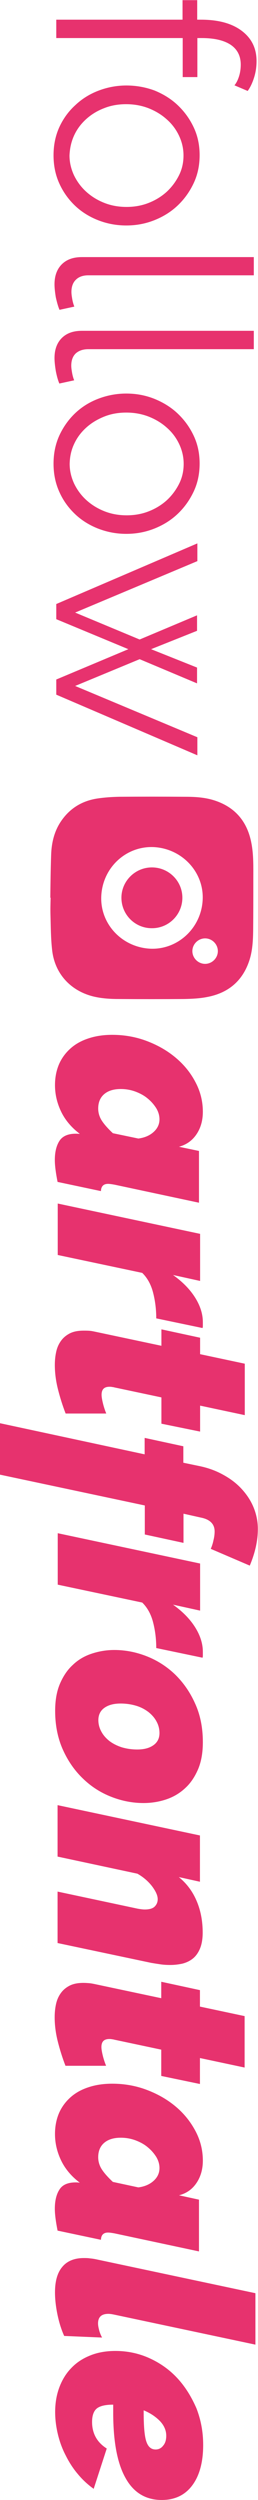 <?xml version="1.0" encoding="utf-8"?>
<!-- Generator: Adobe Illustrator 27.1.1, SVG Export Plug-In . SVG Version: 6.00 Build 0)  -->
<svg version="1.1" id="Ebene_1" xmlns="http://www.w3.org/2000/svg" xmlns:xlink="http://www.w3.org/1999/xlink" x="0px" y="0px"
	 viewBox="0 0 16 155" style="enable-background:new 0 0 16 155;" xml:space="preserve">
<style type="text/css">
	.st0{fill:#E7326E;}
</style>
<g>
	<path class="st0" d="M11.33,4.78h0.91V2.36h0.27c0.78,0,1.38,0.14,1.8,0.42c0.41,0.28,0.62,0.69,0.62,1.23
		c0,0.23-0.03,0.47-0.1,0.7c-0.07,0.23-0.16,0.42-0.29,0.58l0.82,0.35c0.17-0.23,0.3-0.52,0.4-0.84c0.1-0.32,0.15-0.66,0.15-1.01
		c0-0.8-0.31-1.42-0.92-1.88c-0.61-0.46-1.45-0.69-2.53-0.69h-0.23V0.01h-0.91v1.21H3.49v1.14h7.84V4.78z"/>
	<path class="st0" d="M4.66,12.76c0.41,0.39,0.9,0.69,1.44,0.9s1.12,0.32,1.73,0.32c0.62,0,1.2-0.11,1.75-0.33
		c0.55-0.22,1.03-0.52,1.44-0.91c0.41-0.39,0.74-0.85,0.99-1.38c0.25-0.53,0.37-1.11,0.37-1.74c0-0.63-0.12-1.2-0.37-1.73
		c-0.25-0.53-0.58-0.98-0.99-1.37c-0.41-0.39-0.9-0.69-1.44-0.91C9.04,5.41,8.45,5.3,7.84,5.3c-0.6,0-1.18,0.11-1.73,0.32
		c-0.55,0.21-1.03,0.51-1.44,0.9C4.25,6.9,3.92,7.36,3.68,7.88C3.44,8.41,3.32,8.99,3.32,9.63c0,0.64,0.12,1.22,0.36,1.75
		C3.92,11.91,4.25,12.37,4.66,12.76z M4.6,8.39c0.18-0.39,0.43-0.72,0.75-1.01C5.66,7.1,6.03,6.87,6.45,6.71
		c0.42-0.17,0.88-0.25,1.37-0.25c0.49,0,0.95,0.08,1.39,0.25c0.43,0.17,0.81,0.4,1.13,0.69c0.33,0.29,0.58,0.63,0.76,1.01
		c0.18,0.38,0.28,0.79,0.28,1.23c0,0.44-0.09,0.85-0.28,1.23s-0.44,0.72-0.76,1.02c-0.32,0.29-0.69,0.52-1.12,0.69
		c-0.43,0.17-0.89,0.25-1.37,0.25c-0.49,0-0.95-0.08-1.38-0.25c-0.43-0.17-0.8-0.4-1.12-0.69s-0.57-0.63-0.76-1.02
		c-0.18-0.39-0.28-0.8-0.28-1.23C4.33,9.19,4.42,8.78,4.6,8.39z"/>
	<path class="st0" d="M15.74,15.94H5.08c-0.54,0-0.95,0.15-1.25,0.45c-0.3,0.3-0.45,0.72-0.45,1.24c0,0.22,0.03,0.49,0.08,0.8
		C3.53,18.74,3.6,19,3.69,19.21l0.92-0.2c-0.06-0.15-0.1-0.3-0.13-0.47c-0.03-0.17-0.05-0.31-0.05-0.44c0-0.32,0.09-0.58,0.28-0.76
		c0.18-0.18,0.44-0.27,0.76-0.27h10.27V15.94z"/>
	<path class="st0" d="M5.47,21.65h10.27v-1.14H5.08c-0.54,0-0.95,0.15-1.25,0.45c-0.3,0.3-0.45,0.72-0.45,1.24
		c0,0.22,0.03,0.49,0.08,0.8c0.06,0.31,0.13,0.57,0.22,0.78l0.92-0.2c-0.06-0.15-0.1-0.3-0.13-0.47c-0.03-0.17-0.05-0.31-0.05-0.44
		c0-0.32,0.09-0.58,0.28-0.76C4.89,21.74,5.15,21.65,5.47,21.65z"/>
	<path class="st0" d="M4.66,31.88c0.41,0.39,0.9,0.69,1.44,0.9c0.55,0.21,1.12,0.32,1.73,0.32c0.62,0,1.2-0.11,1.75-0.33
		c0.55-0.22,1.03-0.52,1.44-0.91c0.41-0.39,0.74-0.85,0.99-1.38c0.25-0.53,0.37-1.11,0.37-1.74c0-0.63-0.12-1.2-0.37-1.73
		c-0.25-0.53-0.58-0.98-0.99-1.37c-0.41-0.39-0.9-0.69-1.44-0.91c-0.55-0.22-1.13-0.33-1.75-0.33c-0.6,0-1.18,0.11-1.73,0.32
		c-0.55,0.21-1.03,0.51-1.44,0.9S3.92,26.48,3.68,27c-0.24,0.53-0.36,1.11-0.36,1.75c0,0.64,0.12,1.22,0.36,1.75
		C3.92,31.04,4.25,31.49,4.66,31.88z M4.6,27.52c0.18-0.39,0.43-0.72,0.75-1.01c0.32-0.29,0.69-0.51,1.11-0.68
		c0.42-0.17,0.88-0.25,1.37-0.25c0.49,0,0.95,0.08,1.39,0.25c0.43,0.17,0.81,0.4,1.13,0.69c0.33,0.29,0.58,0.63,0.76,1.01
		c0.18,0.38,0.28,0.79,0.28,1.23c0,0.44-0.09,0.85-0.28,1.23s-0.44,0.72-0.76,1.02c-0.32,0.29-0.69,0.52-1.12,0.69
		c-0.43,0.17-0.89,0.25-1.37,0.25c-0.49,0-0.95-0.08-1.38-0.25c-0.43-0.17-0.8-0.4-1.12-0.69s-0.57-0.63-0.76-1.02
		c-0.18-0.39-0.28-0.8-0.28-1.23C4.33,28.31,4.42,27.9,4.6,27.52z"/>
	<polygon class="st0" points="12.24,33.69 3.49,37.45 3.49,38.39 7.96,40.25 3.49,42.13 3.49,43.07 12.24,46.83 12.24,45.71 
		4.66,42.53 8.66,40.87 12.22,42.37 12.22,41.39 9.37,40.25 12.22,39.11 12.22,38.15 8.66,39.65 4.66,37.98 12.24,34.79 	"/>
	<path class="st0" d="M3.69,70.73c-0.19,0.29-0.29,0.69-0.29,1.19c0,0.35,0.06,0.8,0.17,1.36l2.69,0.57
		c0.01-0.3,0.16-0.45,0.44-0.45c0.1,0,0.23,0.02,0.4,0.05l5.24,1.12v-3.21L11.1,71.1c0.47-0.13,0.83-0.39,1.09-0.78
		c0.26-0.39,0.39-0.85,0.39-1.39c0-0.64-0.15-1.25-0.45-1.82c-0.3-0.58-0.7-1.08-1.22-1.52c-0.52-0.44-1.11-0.78-1.79-1.04
		c-0.68-0.26-1.4-0.39-2.16-0.39c-0.53,0-1.01,0.07-1.44,0.21c-0.44,0.14-0.81,0.34-1.12,0.61c-0.31,0.27-0.56,0.6-0.73,0.98
		c-0.17,0.39-0.26,0.83-0.26,1.32c0,0.55,0.12,1.09,0.37,1.62c0.25,0.53,0.64,1,1.17,1.4C4.9,70.3,4.81,70.29,4.7,70.29
		C4.22,70.29,3.88,70.44,3.69,70.73z M6.47,67.83c0.25-0.21,0.59-0.31,1.02-0.31c0.31,0,0.61,0.05,0.91,0.16
		c0.29,0.11,0.55,0.25,0.76,0.43c0.22,0.18,0.39,0.38,0.53,0.6c0.13,0.22,0.2,0.45,0.2,0.69c0,0.3-0.12,0.56-0.36,0.78
		s-0.56,0.36-0.95,0.41L7,70.26c-0.3-0.28-0.53-0.54-0.68-0.77S6.09,69,6.09,68.73C6.09,68.34,6.22,68.04,6.47,67.83z"/>
	<path class="st0" d="M12.41,76.5l-8.83-1.88v3.19l5.24,1.11c0.31,0.3,0.54,0.71,0.67,1.21c0.13,0.5,0.2,1.04,0.2,1.61l2.87,0.6
		c0.01-0.03,0.02-0.07,0.02-0.12v-0.25c0-0.5-0.16-1.01-0.48-1.52c-0.32-0.51-0.78-0.98-1.37-1.4l1.68,0.37V76.5z"/>
	<path class="st0" d="M12.41,88.76v-1.61l2.77,0.59v-3.19l-2.77-0.59v-1.02l-2.4-0.52v1.02l-4.05-0.86
		c-0.14-0.03-0.28-0.06-0.4-0.07C5.43,82.5,5.31,82.5,5.19,82.5c-0.34,0-0.61,0.05-0.84,0.16c-0.22,0.11-0.41,0.26-0.55,0.45
		c-0.15,0.2-0.25,0.42-0.31,0.68c-0.06,0.26-0.09,0.54-0.09,0.84c0,0.47,0.06,0.97,0.19,1.49c0.13,0.52,0.29,1.03,0.48,1.52h2.52
		c-0.09-0.22-0.16-0.44-0.21-0.65c-0.05-0.21-0.08-0.38-0.08-0.51c0-0.34,0.16-0.5,0.49-0.5c0.04,0,0.09,0,0.14,0.01
		c0.05,0.01,0.1,0.01,0.16,0.03l2.92,0.62v1.63L12.41,88.76z"/>
	<path class="st0" d="M8.98,95.14l2.4,0.52v-1.81l1.07,0.24c0.57,0.11,0.86,0.4,0.86,0.86c0,0.16-0.02,0.34-0.07,0.54
		c-0.04,0.2-0.1,0.38-0.17,0.54l2.42,1.04c0.34-0.81,0.5-1.56,0.5-2.27c0-0.47-0.09-0.91-0.26-1.33c-0.17-0.42-0.42-0.8-0.74-1.15
		c-0.32-0.35-0.7-0.64-1.16-0.89c-0.45-0.25-0.95-0.43-1.5-0.54l-0.96-0.2v-1.02l-2.4-0.52v1.02L0,88.24v3.19l8.98,1.91V95.14z"/>
	<path class="st0" d="M12.58,102.41c0-0.5-0.16-1.01-0.48-1.52c-0.32-0.51-0.78-0.98-1.37-1.4l1.68,0.37v-2.92l-8.83-1.88v3.19
		l5.24,1.11c0.31,0.3,0.54,0.71,0.67,1.21c0.13,0.5,0.2,1.04,0.2,1.61l2.87,0.6c0.01-0.03,0.02-0.07,0.02-0.12V102.41z"/>
	<path class="st0" d="M12.1,105.62c-0.31-0.7-0.73-1.3-1.24-1.8c-0.51-0.49-1.1-0.87-1.76-1.13c-0.66-0.26-1.33-0.39-2.01-0.39
		c-0.49,0-0.96,0.08-1.41,0.23c-0.45,0.15-0.84,0.38-1.17,0.7c-0.34,0.31-0.6,0.71-0.8,1.18c-0.2,0.48-0.29,1.03-0.29,1.67
		c0,0.88,0.16,1.68,0.47,2.38c0.31,0.7,0.73,1.31,1.24,1.8c0.51,0.5,1.1,0.88,1.76,1.14c0.66,0.26,1.33,0.39,2.01,0.39
		c0.5,0,0.98-0.08,1.42-0.23c0.44-0.15,0.83-0.38,1.17-0.7c0.34-0.31,0.6-0.71,0.8-1.18c0.2-0.48,0.29-1.03,0.29-1.67
		C12.58,107.12,12.42,106.32,12.1,105.62z M9.52,108.2c-0.25,0.18-0.58,0.27-1.01,0.27c-0.35,0-0.67-0.05-0.97-0.14
		c-0.3-0.1-0.55-0.23-0.76-0.39c-0.21-0.17-0.38-0.36-0.5-0.59c-0.12-0.22-0.18-0.46-0.18-0.7c0-0.32,0.12-0.58,0.37-0.76
		c0.25-0.18,0.58-0.27,1.01-0.27c0.35,0,0.67,0.05,0.97,0.14s0.55,0.23,0.76,0.39c0.21,0.17,0.38,0.36,0.5,0.59
		c0.12,0.22,0.18,0.46,0.18,0.71C9.89,107.77,9.77,108.02,9.52,108.2z"/>
	<path class="st0" d="M8.98,118.39c-0.12,0-0.27-0.02-0.44-0.05l-4.97-1.06v3.19l5.81,1.23c0.18,0.03,0.37,0.06,0.57,0.09
		c0.2,0.03,0.41,0.04,0.62,0.04c0.25,0,0.49-0.03,0.73-0.08c0.24-0.06,0.46-0.16,0.65-0.31c0.19-0.15,0.34-0.36,0.45-0.62
		c0.11-0.26,0.17-0.6,0.17-1c0-0.73-0.13-1.39-0.38-1.97c-0.25-0.59-0.62-1.08-1.1-1.47l1.31,0.29v-2.87l-8.83-1.88v3.19l4.95,1.06
		c0.37,0.21,0.67,0.47,0.91,0.78c0.23,0.31,0.35,0.57,0.35,0.8c0,0.18-0.06,0.33-0.19,0.46C9.47,118.33,9.26,118.39,8.98,118.39z"/>
	<path class="st0" d="M4.06,128.08h2.52c-0.09-0.22-0.16-0.44-0.21-0.65c-0.05-0.21-0.08-0.38-0.08-0.51c0-0.34,0.16-0.5,0.49-0.5
		c0.04,0,0.09,0,0.14,0.01c0.05,0.01,0.1,0.01,0.16,0.03l2.92,0.62v1.63l2.4,0.5v-1.61l2.77,0.59v-3.19l-2.77-0.59v-1.02l-2.4-0.52
		v1.02l-4.05-0.86c-0.14-0.03-0.28-0.06-0.4-0.07c-0.12-0.01-0.25-0.02-0.37-0.02c-0.34,0-0.61,0.05-0.84,0.16
		c-0.22,0.11-0.41,0.26-0.55,0.45c-0.15,0.2-0.25,0.42-0.31,0.68c-0.06,0.26-0.09,0.54-0.09,0.84c0,0.47,0.06,0.97,0.19,1.49
		C3.71,127.08,3.87,127.59,4.06,128.08z"/>
	<path class="st0" d="M12.19,135.34c0.26-0.39,0.39-0.85,0.39-1.38c0-0.64-0.15-1.25-0.45-1.82s-0.7-1.08-1.22-1.52
		c-0.52-0.44-1.11-0.78-1.79-1.04c-0.68-0.26-1.4-0.39-2.16-0.39c-0.53,0-1.01,0.07-1.44,0.21c-0.44,0.14-0.81,0.34-1.12,0.61
		c-0.31,0.27-0.56,0.6-0.73,0.98c-0.17,0.39-0.26,0.83-0.26,1.32c0,0.55,0.12,1.09,0.37,1.62s0.64,1,1.17,1.4
		c-0.06-0.01-0.14-0.02-0.25-0.02c-0.48,0-0.82,0.14-1.01,0.44c-0.19,0.29-0.29,0.69-0.29,1.19c0,0.35,0.06,0.8,0.17,1.36l2.69,0.57
		c0.01-0.3,0.16-0.45,0.44-0.45c0.1,0,0.23,0.02,0.4,0.05l5.24,1.12v-3.21l-1.24-0.27C11.57,135.99,11.93,135.73,12.19,135.34z
		 M9.53,135.21c-0.24,0.22-0.56,0.36-0.95,0.41L7,135.28c-0.3-0.28-0.53-0.54-0.68-0.77s-0.23-0.49-0.23-0.76
		c0-0.39,0.13-0.69,0.38-0.9c0.25-0.21,0.59-0.31,1.02-0.31c0.31,0,0.61,0.05,0.91,0.16c0.29,0.11,0.55,0.25,0.76,0.43
		c0.22,0.18,0.39,0.38,0.53,0.6c0.13,0.22,0.2,0.45,0.2,0.69C9.89,134.73,9.77,134.99,9.53,135.21z"/>
	<path class="st0" d="M5.57,140.02C5.45,140,5.33,140,5.2,140c-0.58,0-1.03,0.18-1.33,0.54c-0.31,0.36-0.46,0.89-0.46,1.59
		c0,0.41,0.05,0.87,0.15,1.36c0.1,0.49,0.24,0.94,0.42,1.34l2.35,0.1c-0.08-0.15-0.14-0.3-0.18-0.45c-0.04-0.16-0.07-0.3-0.07-0.42
		c0-0.4,0.21-0.6,0.64-0.6c0.11,0,0.23,0.02,0.37,0.05l8.75,1.86v-3.19l-9.87-2.1C5.83,140.05,5.7,140.03,5.57,140.02z"/>
	<path class="st0" d="M11,147.45c-0.49-0.53-1.07-0.94-1.73-1.24c-0.66-0.3-1.37-0.45-2.11-0.45c-0.57,0-1.09,0.09-1.54,0.27
		c-0.46,0.18-0.85,0.43-1.17,0.76c-0.33,0.33-0.58,0.73-0.76,1.2c-0.18,0.47-0.27,0.99-0.27,1.56c0,0.46,0.06,0.92,0.17,1.38
		c0.11,0.46,0.27,0.9,0.49,1.32c0.21,0.42,0.46,0.81,0.76,1.16c0.29,0.35,0.62,0.65,0.97,0.9l0.81-2.5
		c-0.6-0.38-0.91-0.93-0.91-1.65c0-0.39,0.1-0.67,0.29-0.83c0.2-0.16,0.53-0.24,1.02-0.24v0.49c0,1.79,0.25,3.14,0.76,4.05
		c0.5,0.91,1.25,1.37,2.25,1.37c0.81,0,1.44-0.3,1.89-0.9c0.45-0.6,0.68-1.44,0.68-2.51c0-0.81-0.14-1.56-0.42-2.28
		C11.87,148.6,11.49,147.98,11,147.45z M10.12,151.63c-0.12,0.16-0.28,0.24-0.47,0.24c-0.28,0-0.47-0.17-0.58-0.51
		c-0.11-0.34-0.16-0.94-0.16-1.8v-0.12c0.43,0.18,0.76,0.41,1.02,0.68c0.25,0.27,0.38,0.57,0.38,0.9
		C10.31,151.27,10.25,151.48,10.12,151.63z"/>
	<path class="st0" d="M3.13,56.73c0.02,0.72,0.02,1.44,0.1,2.15c0.15,1.46,1.12,2.54,2.55,2.9c0.53,0.13,1.08,0.16,1.62,0.16
		c1.33,0.01,2.66,0.01,4,0c0.47-0.01,0.96-0.03,1.42-0.12c1.32-0.24,2.23-0.99,2.65-2.29c0.19-0.59,0.22-1.21,0.23-1.82
		c0.01-1.08,0.01-2.16,0.01-3.24c0-0.74,0.02-1.48-0.12-2.2c-0.26-1.37-1.05-2.28-2.41-2.68c-0.56-0.16-1.13-0.19-1.71-0.19
		c-1.36-0.01-2.71-0.01-4.07,0c-0.46,0.01-0.92,0.04-1.38,0.11c-0.95,0.15-1.71,0.62-2.25,1.43c-0.42,0.63-0.58,1.35-0.6,2.1
		c-0.03,0.87-0.04,1.75-0.05,2.62c0.01,0,0.01,0,0.02,0C3.13,56.01,3.12,56.37,3.13,56.73z M13.51,58.97c0,0.43-0.36,0.79-0.79,0.79
		c-0.43,0-0.79-0.36-0.79-0.79c0-0.43,0.36-0.79,0.79-0.79C13.15,58.18,13.51,58.54,13.51,58.97z M9.52,52.52
		c1.75,0.08,3.12,1.53,3.05,3.24c-0.07,1.76-1.53,3.13-3.24,3.06c-1.76-0.08-3.12-1.53-3.05-3.24C6.35,53.81,7.8,52.45,9.52,52.52z"
		/>
	<path class="st0" d="M9.43,57.55c1.04,0,1.88-0.85,1.88-1.89c0-1.04-0.85-1.88-1.89-1.88c-1.04,0-1.89,0.85-1.89,1.88
		C7.53,56.71,8.38,57.56,9.43,57.55z"/>
</g>
</svg>
